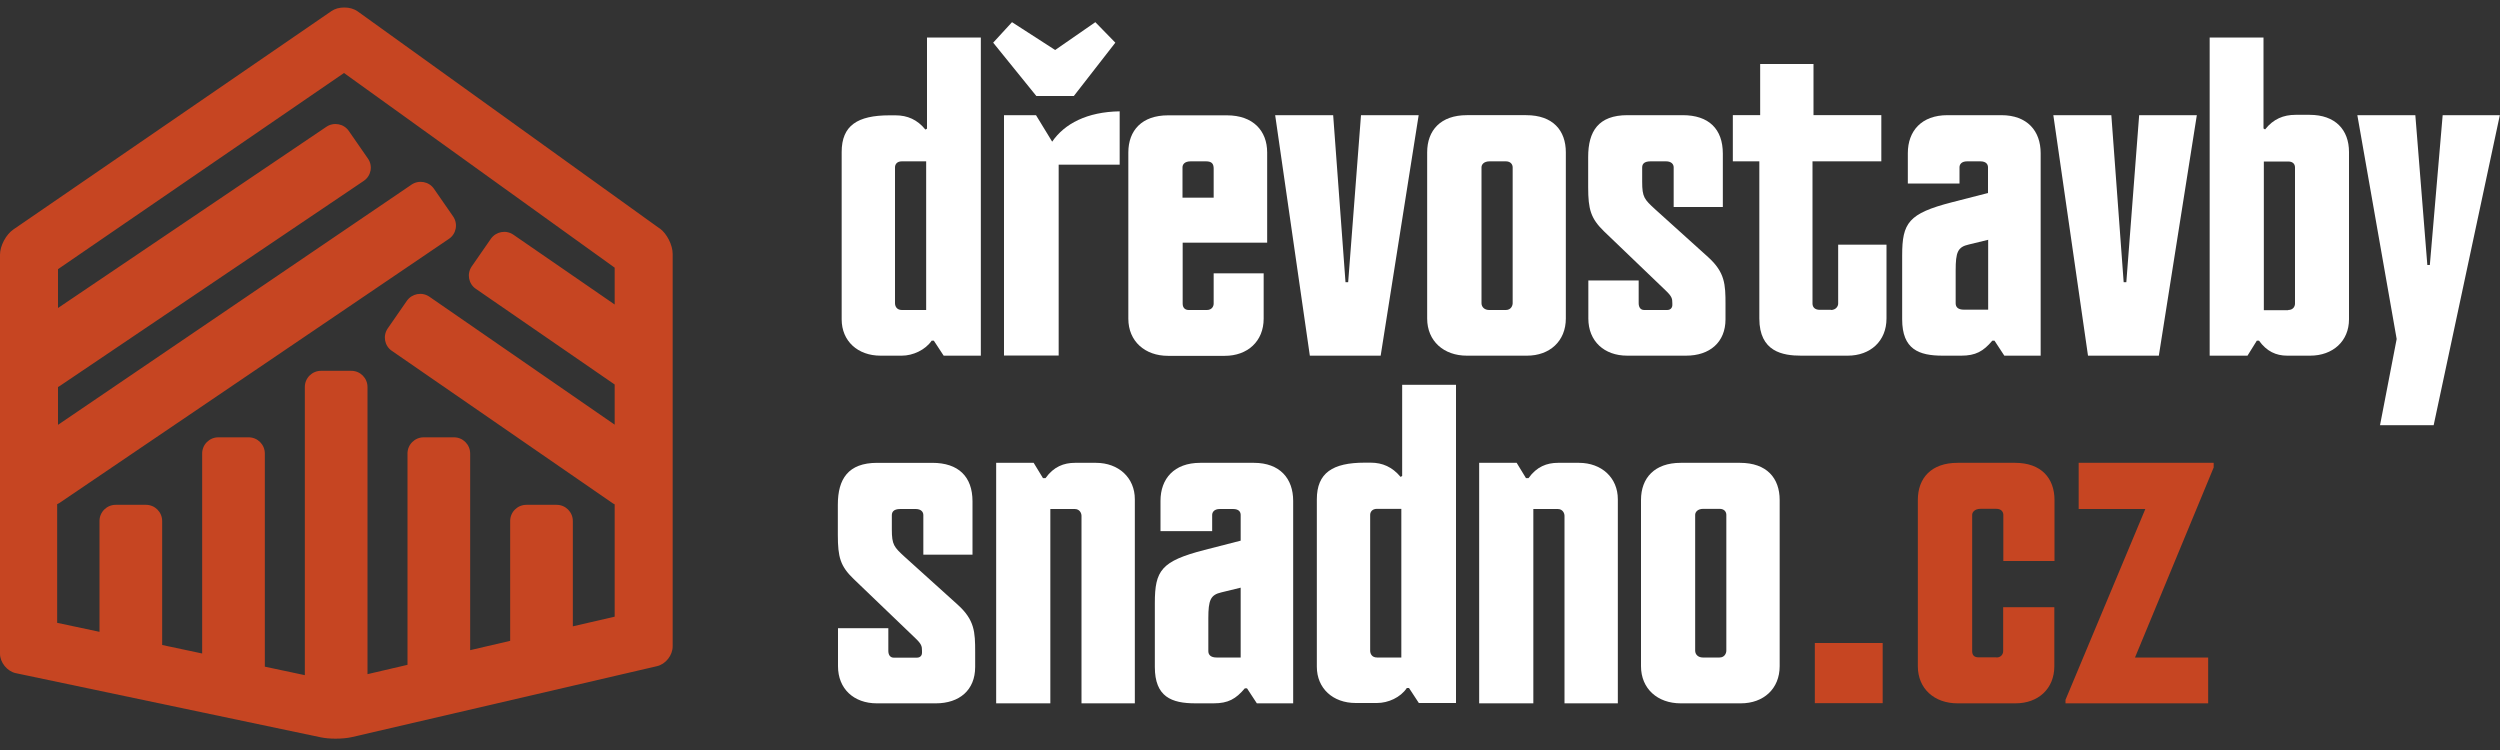 <?xml version="1.0" encoding="UTF-8"?>
<svg id="Logo_1" data-name="Logo 1" xmlns="http://www.w3.org/2000/svg" version="1.1" viewBox="0 0 1500 450">
  <rect x="0" y="0" width="1500" height="450" fill="#333333" stroke="none"/>
  <defs>
    <style>
      .cls-1 {
        fill: #c64522;
      }

      .cls-1, .cls-2 {
        stroke-width: 0px;
      }

      .cls-2 {
        fill: #fff;
      }
    </style>
  </defs>
  <g id="Logo_2a" data-name="Logo 2a">
    <g>
      <path class="cls-2" d="M505,91.2c0-15.9,9.5-22,28.7-22h3.6c7.2,0,13.1,2.6,17.9,8.5.5,0,.8-.5,1-.5V22.5h32.3v190.9h-22.3l-5.9-9h-1.3c-3.8,5.6-11.3,9-17.9,9h-12.8c-13.6,0-23.3-8.7-23.3-21.8,0,0,0-100.4,0-100.4ZM555.7,186v-89.2h-14.6c-3.1,0-4.1,2-4.1,3.6v81.5c0,1.8,1,4.1,4.1,4.1h14.6Z"/>
      <path class="cls-2" d="M607.2,13.3l25.9,16.7,24.1-16.7,12,12.3-24.9,32h-22.5l-25.9-32,11.3-12.3h0ZM602.4,213.4V69.1h19.2l9.7,15.9c7.4-10.8,21-17.9,40.5-18.2v32h-36.6v114.5h-32.8Z"/>
      <path class="cls-2" d="M724.1,186c3.1,0,4.1-2.3,4.1-3.8v-18.2h30v27.2c0,13.6-9.7,22.3-23.3,22.3h-34.1c-13.8,0-23.8-8.7-23.8-22.3v-99.7c0-13.3,8.2-22.3,23.8-22.3h35.4c15.6,0,24.1,9.2,24.1,22.3v54.1h-50.7v36.6c0,2.8,1.8,3.8,3.6,3.8h11,0ZM709.5,118.6h18.7v-17.4c0-2.8-1-4.4-4.6-4.4h-9.2c-3.8,0-4.9,2-4.9,3.6v18.2Z"/>
      <path class="cls-2" d="M808.9,169.3l7.7-100.2h34.6l-22.8,144.3h-42.5l-20.8-144.3h34.8l7.4,100.2h1.6Z"/>
      <path class="cls-2" d="M856.3,91.4c0-13.3,8.2-22.3,23.8-22.3h35.6c16.1,0,23.8,9.2,23.8,22.3v99.7c0,13.6-9.7,22.3-23.3,22.3h-36.1c-13.8,0-23.8-8.7-23.8-22.3v-99.7ZM903.5,186c3.1,0,4.1-2.6,4.1-4.1v-81.5c0-1.5-1-3.6-4.1-3.6h-9.7c-3.6,0-4.9,2-4.9,3.6v81.5c0,2.3,1.8,4.1,4.6,4.1h10Z"/>
      <path class="cls-2" d="M1000.3,186c2.6,0,3.1-2.1,3.1-2.8v-1.3c0-2.8-.3-4.1-4.1-7.7l-36.9-35.4c-7.9-7.7-9.5-13.1-9.5-26.4v-18.2c0-15.4,6.1-25.1,23.6-25.1h33.1c15.6,0,24.1,8.2,24.1,23.1v32h-29.5v-23.8c0-1.8-1.3-3.6-4.6-3.6h-9.2c-4.4,0-5.1,2-5.1,3.8v8.5c0,9.2,1.3,10.5,7.7,16.4l31.8,28.7c10.2,9.2,10.5,16.4,10.5,28.4v9c0,13.8-9.5,21.8-23.6,21.8h-35.4c-13.8,0-23.3-8.7-23.3-22.3v-22.8h30.2v13.6c0,2.3,1,4.1,3.3,4.1h13.8,0Z"/>
      <path class="cls-2" d="M1098.5,186c3.1,0,4.4-2.3,4.4-3.8v-35.4h29v44.3c0,13.6-9.7,22.3-23.3,22.3h-27.9c-11,0-25.1-2.3-25.1-22.3v-94.3h-15.9v-27.7h16.4v-30.7h32v30.7h40.7v27.7h-41.3v85.3c0,2.3,1.5,3.8,4.4,3.8h6.7,0Z"/>
      <path class="cls-2" d="M1165.6,213.4c-14.3,0-24.3-3.8-24.3-21.8v-38.4c0-19.5,3.8-25.1,29.7-31.8l21.8-5.6v-15.4c0-1.5-.8-3.6-4.6-3.6h-7.9c-3.6,0-4.6,2-4.6,3.6v9.7h-31v-18.2c0-13.3,8.2-22.8,23.8-22.8h32.3c15.6,0,23.6,9.5,23.6,22.8v121.5h-21.8l-5.9-9h-1.3c-5.4,6.4-10,9-18.7,9h-11.1ZM1192.8,143.9l-11.5,2.8c-6.7,1.5-7.9,4.6-7.9,15.6v19.7c0,2.3,1.5,3.8,4.9,3.8h14.6v-42h0Z"/>
      <path class="cls-2" d="M1275.8,169.3l7.7-100.2h34.6l-22.8,144.3h-42.5l-20.8-144.3h34.8l7.4,100.2h1.6Z"/>
      <path class="cls-2" d="M1325.8,213.4V22.5h32.3v54.6c.3,0,.5.5,1,.5,4.9-6.2,11-8.7,18.2-8.7h8.5c15.4,0,23.6,9,23.6,22.3v100.4c0,13.1-9.7,21.8-23.3,21.8h-13.8c-6.7,0-12.3-2.6-16.9-9h-1.3l-5.6,9h-22.7ZM1372.9,186c3.1,0,4.1-2.3,4.1-3.8v-81.7c0-1.8-1-3.6-4.1-3.6h-14.6v89.2h14.6Z"/>
      <path class="cls-2" d="M1428,255.2l10-51.8-23.6-134.3h34.8l7.2,89.9h1.5l7.7-89.9h34.3l-39.7,186h-32.3,0Z"/>
    </g>
    <g>
      <path class="cls-1" d="M1129.6,385.8v36.1h-40.7v-36.1h40.7Z"/>
      <path class="cls-1" d="M1197.8,394.5c3.1,0,4.1-2.3,4.1-3.8v-26.4h30.7v35.4c0,13.6-9.7,22.3-23.3,22.3h-34.8c-13.8,0-23.8-8.7-23.8-22.3v-99.7c0-13.3,8.2-22.3,23.8-22.3h34.6c15.6,0,23.6,9.2,23.6,22.3v36.6h-30.7v-27.7c0-1.5-1-3.6-4.1-3.6h-9.7c-3.3,0-4.9,2-4.9,3.6v81.7c0,2.3,1,3.8,3.8,3.8h10.8,0Z"/>
      <polygon class="cls-1" points="1328.2 277.7 1247.2 277.7 1247.2 305.4 1287.2 305.4 1239.3 419.9 1239.3 422 1324.9 422 1324.9 394.5 1281 394.5 1328.2 280.5 1328.2 277.7 1328.2 277.7"/>
      <g>
        <path class="cls-2" d="M574.6,362.8l-31.8-28.7c-6.4-5.9-7.7-7.2-7.7-16.4v-8.5c0-1.8.8-3.8,5.1-3.8h9.2c3.3,0,4.6,1.8,4.6,3.6v23.8h29.5v-32c0-14.9-8.5-23.1-24.1-23.1h-33.1c-17.4,0-23.6,9.7-23.6,25.1v18.2c0,13.3,1.5,18.7,9.5,26.4l36.9,35.4c3.8,3.6,4.1,4.9,4.1,7.7v1.3c0,.8-.5,2.8-3.1,2.8h-13.8c-2.3,0-3.3-1.8-3.3-4.1v-13.6h-30.2v22.8c0,13.6,9.5,22.3,23.3,22.3h35.4c14.1,0,23.6-7.9,23.6-21.8v-9c0-12-.3-19.2-10.5-28.4h0Z"/>
        <path class="cls-2" d="M657.6,277.7h-12.6c-6.7,0-12.8,2.3-17.7,9.2h-1.5l-5.6-9.2h-22.5v144.3h32.5v-116.6h14.6c3.1,0,4.1,2.6,4.1,4.1v112.5h32v-122.5c0-12.8-9.7-21.8-23.3-21.8Z"/>
        <path class="cls-2" d="M752.4,277.7h-32.3c-15.6,0-23.8,9.5-23.8,22.8v18.2h31v-9.7c0-1.5,1-3.6,4.6-3.6h7.9c3.8,0,4.6,2,4.6,3.6v15.4l-21.8,5.6c-25.9,6.7-29.7,12.3-29.7,31.8v38.4c0,17.9,10,21.8,24.3,21.8h11c8.7,0,13.3-2.6,18.7-9h1.3l5.9,9h21.8v-121.5c0-13.3-7.9-22.8-23.6-22.8h0ZM744.5,394.5h-14.6c-3.3,0-4.9-1.5-4.9-3.8v-19.7c0-11,1.3-14.1,7.9-15.6l11.5-2.8v42h0Z"/>
        <path class="cls-2" d="M841.3,285.6c-.3,0-.5.5-1,.5-4.9-5.9-10.8-8.5-17.9-8.5h-3.6c-19.2,0-28.7,6.1-28.7,22v100.4c0,13.1,9.7,21.8,23.3,21.8h12.8c6.7,0,14.1-3.3,17.9-9h1.3l5.9,9h22.3v-190.9h-32.3v54.6h0ZM840.8,394.5h-14.6c-3.1,0-4.1-2.3-4.1-4.1v-81.5c0-1.5,1-3.6,4.1-3.6h14.6v89.2Z"/>
        <path class="cls-2" d="M947.4,277.7h-12.6c-6.7,0-12.8,2.3-17.7,9.2h-1.5l-5.6-9.2h-22.5v144.3h32.5v-116.6h14.6c3.1,0,4.1,2.6,4.1,4.1v112.5h32v-122.5c0-12.8-9.7-21.8-23.3-21.8Z"/>
        <path class="cls-2" d="M1044,277.7h-35.6c-15.6,0-23.8,9-23.8,22.3v99.7c0,13.6,10,22.3,23.8,22.3h36.1c13.6,0,23.3-8.7,23.3-22.3v-99.7c0-13.1-7.7-22.3-23.8-22.3ZM1035.8,390.4c0,1.5-1,4.1-4.1,4.1h-10c-2.8,0-4.6-1.8-4.6-4.1v-81.5c0-1.5,1.3-3.6,4.9-3.6h9.7c3.1,0,4.1,2,4.1,3.6v81.5Z"/>
      </g>
    </g>
    <path class="cls-1" d="M395.8,137.1L214.7,6.9c-2.2-1.6-5.1-2.4-8.1-2.4s-5.6.7-7.8,2.2L8,137.7c-4.4,3-8,9.8-8,15.1v239.4c0,5.3,4.3,10.6,9.5,11.7l183,38.5c2.4.5,5.6.8,8.8.8s7.3-.3,10.1-1l182.8-42.5c5.2-1.2,9.4-6.5,9.4-11.9v-235.5c0-5.3-3.5-12.2-7.8-15.3h0ZM343.7,375.8v-63.2c0-5.3-4.3-9.7-9.7-9.7h-18.2c-5.3,0-9.7,4.3-9.7,9.7v71.9l-24,5.6v-118c0-5.3-4.3-9.7-9.7-9.7h-18.2c-5.3,0-9.7,4.3-9.7,9.7v126.8l-24,5.6v-172.3c0-5.3-4.3-9.7-9.7-9.7h-18.2c-5.3,0-9.7,4.3-9.7,9.7v172.9l-24-5.1v-127.9c0-5.3-4.3-9.7-9.7-9.7h-18.2c-5.3,0-9.7,4.3-9.7,9.7v120l-24-5.1v-74.4c0-5.3-4.3-9.7-9.7-9.7h-18.2c-5.3,0-9.7,4.3-9.7,9.7v66.5l-25.4-5.4v-71.2c.4-.2.8-.4,1.2-.6l233.9-158.6c4.4-3,5.5-9,2.5-13.4l-11.5-16.6c-3-4.4-9.1-5.5-13.5-2.5L34.8,254.9v-22.7c.4-.2.8-.4,1.2-.7l182.3-123c4.4-3,5.5-9,2.5-13.3l-11.5-16.6c-3-4.4-9.1-5.5-13.5-2.5L34.8,184.8v-23.3L206.4,43.8l162.4,116.8v22.1l-60.8-41.9c-4.4-3-10.4-1.9-13.5,2.5l-11.5,16.6c-3,4.4-1.9,10.4,2.5,13.4l83.3,57.4v24.1l-111.2-76.8c-4.4-3-10.4-1.9-13.5,2.5l-11.5,16.6c-3,4.4-1.9,10.4,2.5,13.4l132.3,91.3c.5.3.9.6,1.4.8v67.4l-25.1,5.8h0Z"/>
  </g>
</svg>